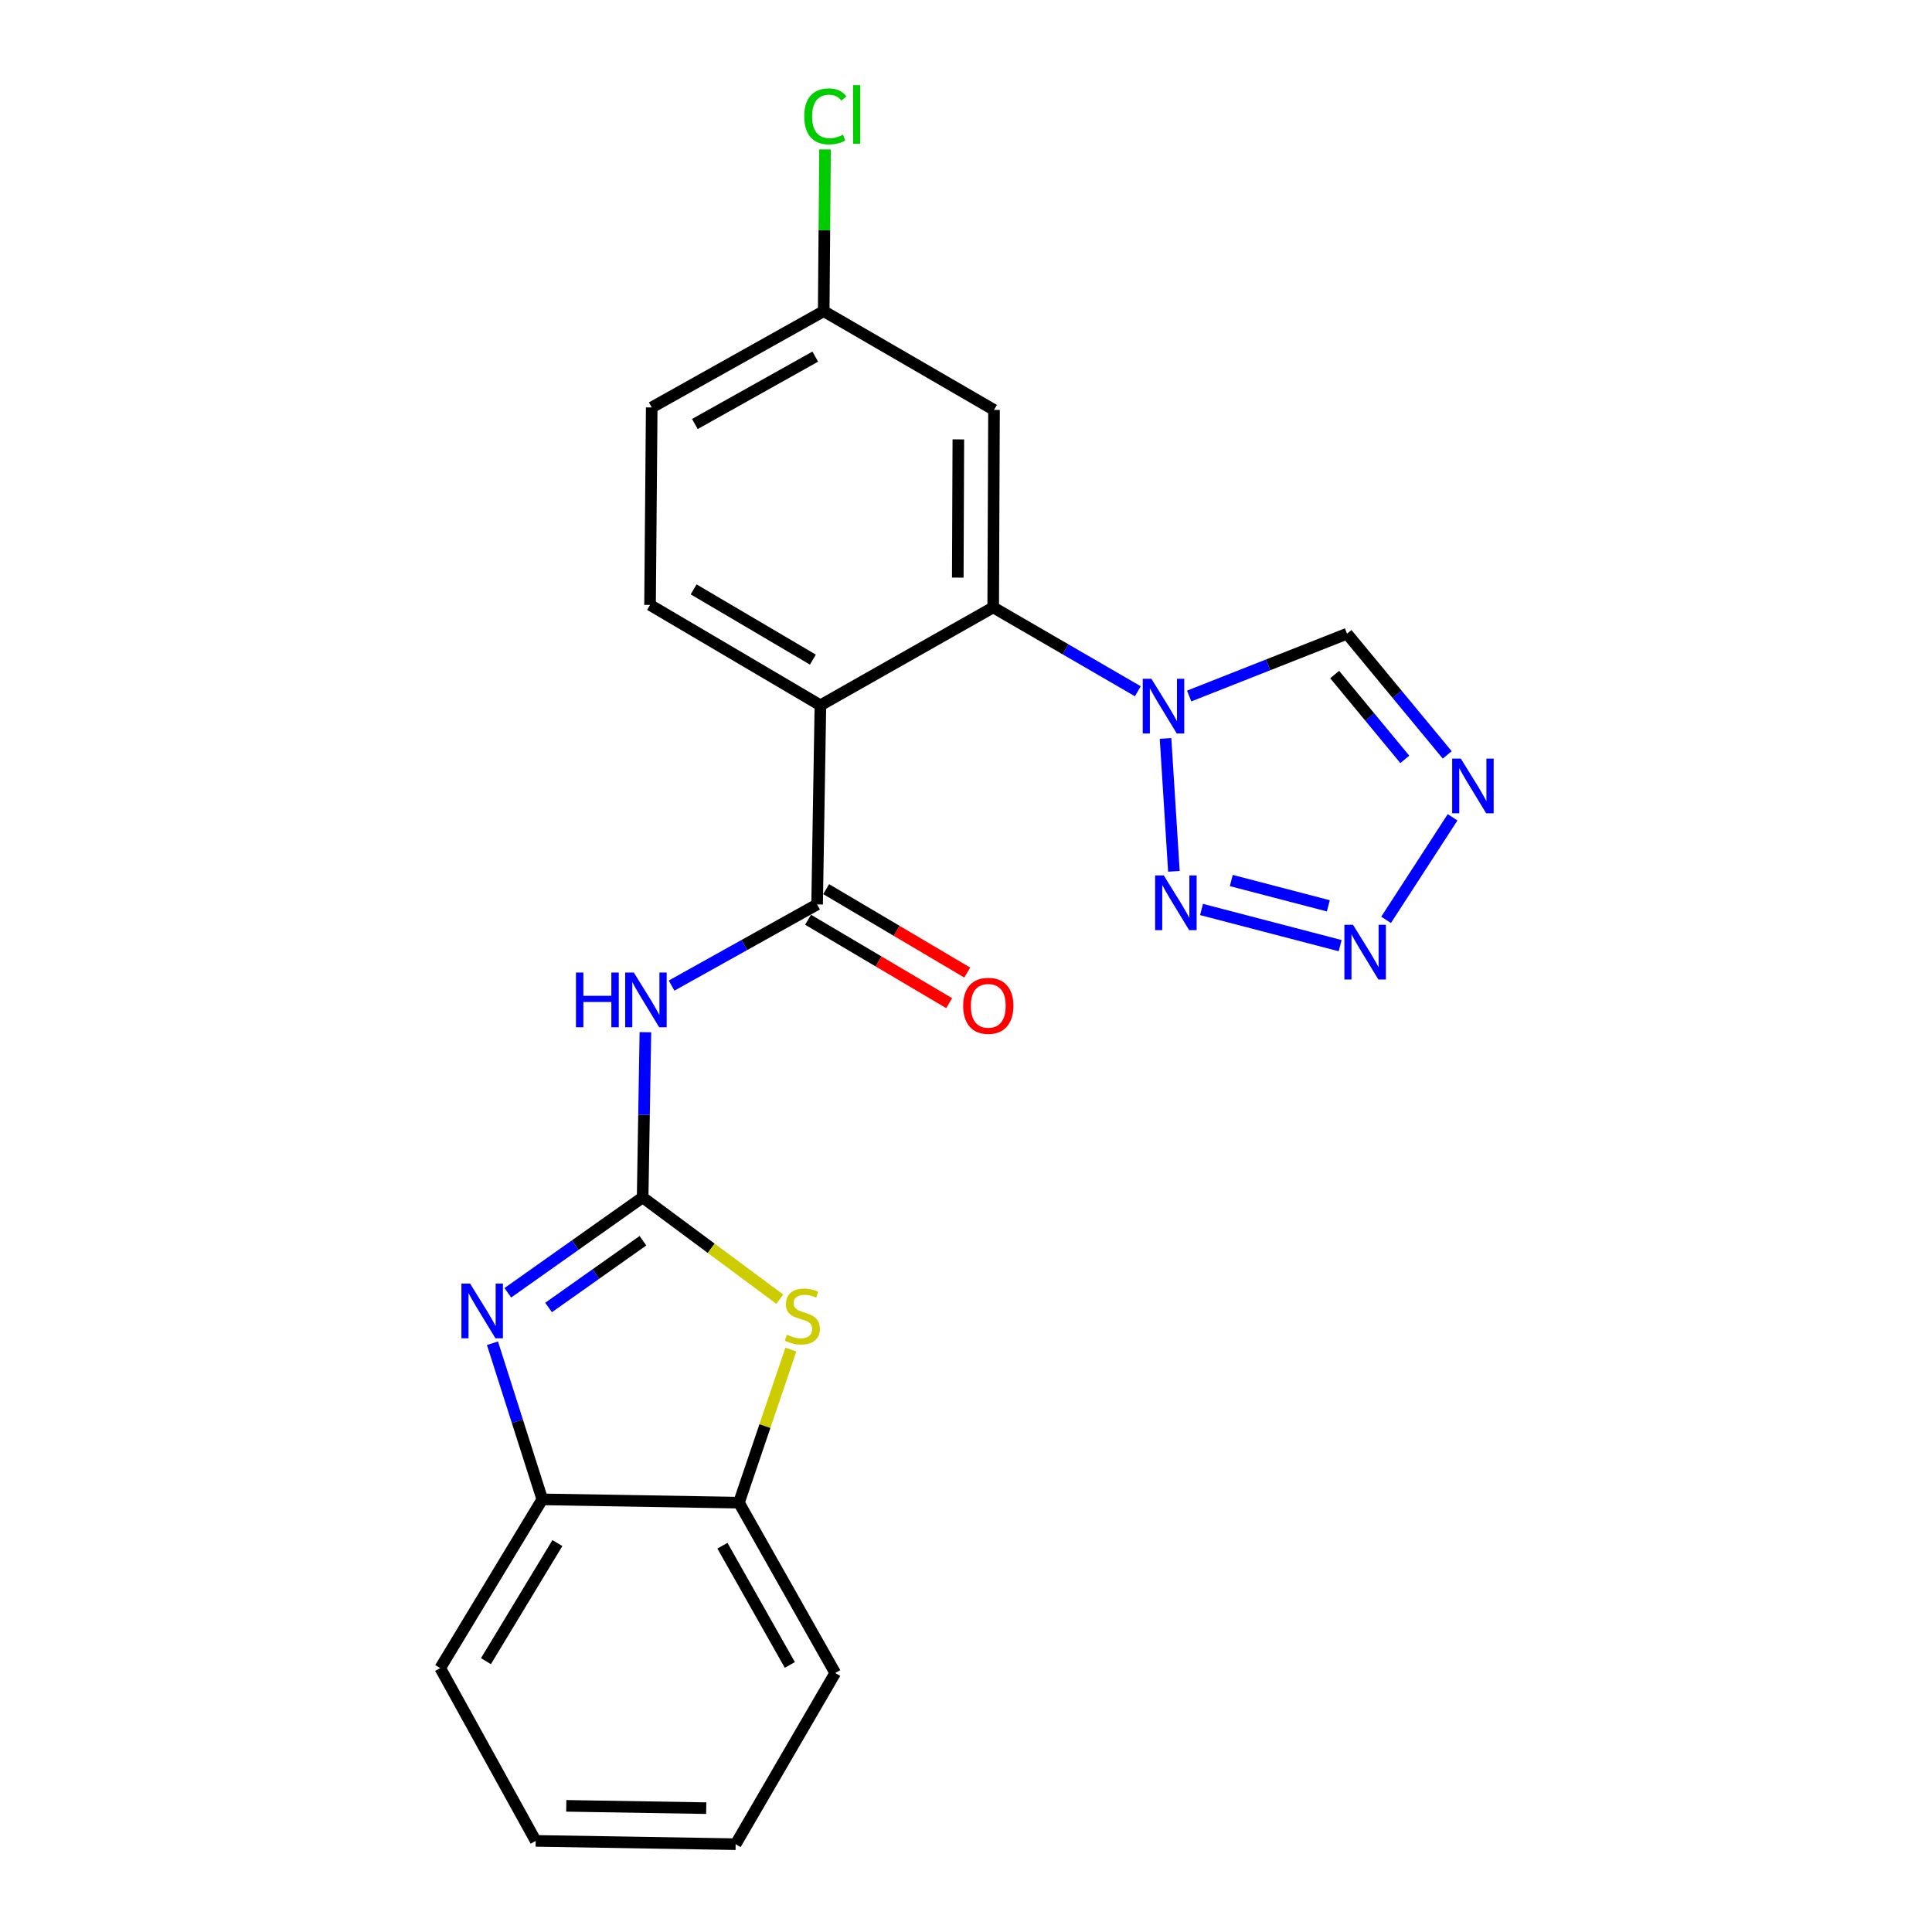 <?xml version='1.0' encoding='iso-8859-1'?>
<svg version='1.1' baseProfile='full'
              xmlns='http://www.w3.org/2000/svg'
                      xmlns:rdkit='http://www.rdkit.org/xml'
                      xmlns:xlink='http://www.w3.org/1999/xlink'
                  xml:space='preserve'
width='1000px' height='1000px' viewBox='0 0 1000 1000'>
<!-- END OF HEADER -->
<rect style='opacity:1.0;fill:#FFFFFF;stroke:none' width='1000' height='1000' x='0' y='0'> </rect>
<path class='bond-3' d='M 332.628,619.771 L 297.739,644.455' style='fill:none;fill-rule:evenodd;stroke:#000000;stroke-width:6px;stroke-linecap:butt;stroke-linejoin:miter;stroke-opacity:1' />
<path class='bond-3' d='M 297.739,644.455 L 262.851,669.139' style='fill:none;fill-rule:evenodd;stroke:#0000FF;stroke-width:6px;stroke-linecap:butt;stroke-linejoin:miter;stroke-opacity:1' />
<path class='bond-3' d='M 332.786,642.194 L 308.365,659.473' style='fill:none;fill-rule:evenodd;stroke:#000000;stroke-width:6px;stroke-linecap:butt;stroke-linejoin:miter;stroke-opacity:1' />
<path class='bond-3' d='M 308.365,659.473 L 283.943,676.751' style='fill:none;fill-rule:evenodd;stroke:#0000FF;stroke-width:6px;stroke-linecap:butt;stroke-linejoin:miter;stroke-opacity:1' />
<path class='bond-4' d='M 332.628,619.771 L 333.341,577.017' style='fill:none;fill-rule:evenodd;stroke:#000000;stroke-width:6px;stroke-linecap:butt;stroke-linejoin:miter;stroke-opacity:1' />
<path class='bond-4' d='M 333.341,577.017 L 334.055,534.264' style='fill:none;fill-rule:evenodd;stroke:#0000FF;stroke-width:6px;stroke-linecap:butt;stroke-linejoin:miter;stroke-opacity:1' />
<path class='bond-9' d='M 332.628,619.771 L 368.122,646.113' style='fill:none;fill-rule:evenodd;stroke:#000000;stroke-width:6px;stroke-linecap:butt;stroke-linejoin:miter;stroke-opacity:1' />
<path class='bond-9' d='M 368.122,646.113 L 403.616,672.455' style='fill:none;fill-rule:evenodd;stroke:#CCCC00;stroke-width:6px;stroke-linecap:butt;stroke-linejoin:miter;stroke-opacity:1' />
<path class='bond-0' d='M 588.94,357.795 L 551.509,336.087' style='fill:none;fill-rule:evenodd;stroke:#0000FF;stroke-width:6px;stroke-linecap:butt;stroke-linejoin:miter;stroke-opacity:1' />
<path class='bond-0' d='M 551.509,336.087 L 514.078,314.38' style='fill:none;fill-rule:evenodd;stroke:#000000;stroke-width:6px;stroke-linecap:butt;stroke-linejoin:miter;stroke-opacity:1' />
<path class='bond-6' d='M 603.28,382.211 L 607.61,450.994' style='fill:none;fill-rule:evenodd;stroke:#0000FF;stroke-width:6px;stroke-linecap:butt;stroke-linejoin:miter;stroke-opacity:1' />
<path class='bond-10' d='M 615.52,360.255 L 656.367,344.134' style='fill:none;fill-rule:evenodd;stroke:#0000FF;stroke-width:6px;stroke-linecap:butt;stroke-linejoin:miter;stroke-opacity:1' />
<path class='bond-10' d='M 656.367,344.134 L 697.215,328.013' style='fill:none;fill-rule:evenodd;stroke:#000000;stroke-width:6px;stroke-linecap:butt;stroke-linejoin:miter;stroke-opacity:1' />
<path class='bond-1' d='M 424.64,365.062 L 422.934,468.133' style='fill:none;fill-rule:evenodd;stroke:#000000;stroke-width:6px;stroke-linecap:butt;stroke-linejoin:miter;stroke-opacity:1' />
<path class='bond-5' d='M 424.64,365.062 L 514.078,314.38' style='fill:none;fill-rule:evenodd;stroke:#000000;stroke-width:6px;stroke-linecap:butt;stroke-linejoin:miter;stroke-opacity:1' />
<path class='bond-14' d='M 424.64,365.062 L 336.46,313.112' style='fill:none;fill-rule:evenodd;stroke:#000000;stroke-width:6px;stroke-linecap:butt;stroke-linejoin:miter;stroke-opacity:1' />
<path class='bond-14' d='M 420.751,341.419 L 359.025,305.054' style='fill:none;fill-rule:evenodd;stroke:#000000;stroke-width:6px;stroke-linecap:butt;stroke-linejoin:miter;stroke-opacity:1' />
<path class='bond-2' d='M 422.934,468.133 L 385.272,489.138' style='fill:none;fill-rule:evenodd;stroke:#000000;stroke-width:6px;stroke-linecap:butt;stroke-linejoin:miter;stroke-opacity:1' />
<path class='bond-2' d='M 385.272,489.138 L 347.61,510.143' style='fill:none;fill-rule:evenodd;stroke:#0000FF;stroke-width:6px;stroke-linecap:butt;stroke-linejoin:miter;stroke-opacity:1' />
<path class='bond-15' d='M 418.252,476.051 L 454.765,497.641' style='fill:none;fill-rule:evenodd;stroke:#000000;stroke-width:6px;stroke-linecap:butt;stroke-linejoin:miter;stroke-opacity:1' />
<path class='bond-15' d='M 454.765,497.641 L 491.278,519.231' style='fill:none;fill-rule:evenodd;stroke:#FF0000;stroke-width:6px;stroke-linecap:butt;stroke-linejoin:miter;stroke-opacity:1' />
<path class='bond-15' d='M 427.615,460.215 L 464.128,481.806' style='fill:none;fill-rule:evenodd;stroke:#000000;stroke-width:6px;stroke-linecap:butt;stroke-linejoin:miter;stroke-opacity:1' />
<path class='bond-15' d='M 464.128,481.806 L 500.641,503.396' style='fill:none;fill-rule:evenodd;stroke:#FF0000;stroke-width:6px;stroke-linecap:butt;stroke-linejoin:miter;stroke-opacity:1' />
<path class='bond-11' d='M 254.902,695.257 L 267.795,735.663' style='fill:none;fill-rule:evenodd;stroke:#0000FF;stroke-width:6px;stroke-linecap:butt;stroke-linejoin:miter;stroke-opacity:1' />
<path class='bond-11' d='M 267.795,735.663 L 280.688,776.069' style='fill:none;fill-rule:evenodd;stroke:#000000;stroke-width:6px;stroke-linecap:butt;stroke-linejoin:miter;stroke-opacity:1' />
<path class='bond-13' d='M 514.078,314.38 L 514.497,212.167' style='fill:none;fill-rule:evenodd;stroke:#000000;stroke-width:6px;stroke-linecap:butt;stroke-linejoin:miter;stroke-opacity:1' />
<path class='bond-13' d='M 495.744,298.972 L 496.038,227.423' style='fill:none;fill-rule:evenodd;stroke:#000000;stroke-width:6px;stroke-linecap:butt;stroke-linejoin:miter;stroke-opacity:1' />
<path class='bond-7' d='M 621.906,470.746 L 693.659,489.463' style='fill:none;fill-rule:evenodd;stroke:#0000FF;stroke-width:6px;stroke-linecap:butt;stroke-linejoin:miter;stroke-opacity:1' />
<path class='bond-7' d='M 637.313,455.753 L 687.539,468.855' style='fill:none;fill-rule:evenodd;stroke:#0000FF;stroke-width:6px;stroke-linecap:butt;stroke-linejoin:miter;stroke-opacity:1' />
<path class='bond-26' d='M 717.433,476.112 L 751.856,423.037' style='fill:none;fill-rule:evenodd;stroke:#0000FF;stroke-width:6px;stroke-linecap:butt;stroke-linejoin:miter;stroke-opacity:1' />
<path class='bond-8' d='M 749.083,390.733 L 723.149,359.373' style='fill:none;fill-rule:evenodd;stroke:#0000FF;stroke-width:6px;stroke-linecap:butt;stroke-linejoin:miter;stroke-opacity:1' />
<path class='bond-8' d='M 723.149,359.373 L 697.215,328.013' style='fill:none;fill-rule:evenodd;stroke:#000000;stroke-width:6px;stroke-linecap:butt;stroke-linejoin:miter;stroke-opacity:1' />
<path class='bond-8' d='M 727.126,393.049 L 708.972,371.097' style='fill:none;fill-rule:evenodd;stroke:#0000FF;stroke-width:6px;stroke-linecap:butt;stroke-linejoin:miter;stroke-opacity:1' />
<path class='bond-8' d='M 708.972,371.097 L 690.818,349.145' style='fill:none;fill-rule:evenodd;stroke:#000000;stroke-width:6px;stroke-linecap:butt;stroke-linejoin:miter;stroke-opacity:1' />
<path class='bond-12' d='M 409.355,698.535 L 395.913,738.155' style='fill:none;fill-rule:evenodd;stroke:#CCCC00;stroke-width:6px;stroke-linecap:butt;stroke-linejoin:miter;stroke-opacity:1' />
<path class='bond-12' d='M 395.913,738.155 L 382.472,777.776' style='fill:none;fill-rule:evenodd;stroke:#000000;stroke-width:6px;stroke-linecap:butt;stroke-linejoin:miter;stroke-opacity:1' />
<path class='bond-19' d='M 280.688,776.069 L 227.86,863.391' style='fill:none;fill-rule:evenodd;stroke:#000000;stroke-width:6px;stroke-linecap:butt;stroke-linejoin:miter;stroke-opacity:1' />
<path class='bond-19' d='M 288.504,798.69 L 251.524,859.815' style='fill:none;fill-rule:evenodd;stroke:#000000;stroke-width:6px;stroke-linecap:butt;stroke-linejoin:miter;stroke-opacity:1' />
<path class='bond-23' d='M 280.688,776.069 L 382.472,777.776' style='fill:none;fill-rule:evenodd;stroke:#000000;stroke-width:6px;stroke-linecap:butt;stroke-linejoin:miter;stroke-opacity:1' />
<path class='bond-20' d='M 382.472,777.776 L 432.306,865.936' style='fill:none;fill-rule:evenodd;stroke:#000000;stroke-width:6px;stroke-linecap:butt;stroke-linejoin:miter;stroke-opacity:1' />
<path class='bond-20' d='M 373.932,800.053 L 408.816,861.765' style='fill:none;fill-rule:evenodd;stroke:#000000;stroke-width:6px;stroke-linecap:butt;stroke-linejoin:miter;stroke-opacity:1' />
<path class='bond-25' d='M 514.497,212.167 L 426.347,161.055' style='fill:none;fill-rule:evenodd;stroke:#000000;stroke-width:6px;stroke-linecap:butt;stroke-linejoin:miter;stroke-opacity:1' />
<path class='bond-17' d='M 336.46,313.112 L 337.329,210.889' style='fill:none;fill-rule:evenodd;stroke:#000000;stroke-width:6px;stroke-linecap:butt;stroke-linejoin:miter;stroke-opacity:1' />
<path class='bond-16' d='M 426.347,161.055 L 337.329,210.889' style='fill:none;fill-rule:evenodd;stroke:#000000;stroke-width:6px;stroke-linecap:butt;stroke-linejoin:miter;stroke-opacity:1' />
<path class='bond-16' d='M 421.981,184.583 L 359.668,219.466' style='fill:none;fill-rule:evenodd;stroke:#000000;stroke-width:6px;stroke-linecap:butt;stroke-linejoin:miter;stroke-opacity:1' />
<path class='bond-18' d='M 426.347,161.055 L 426.692,119.196' style='fill:none;fill-rule:evenodd;stroke:#000000;stroke-width:6px;stroke-linecap:butt;stroke-linejoin:miter;stroke-opacity:1' />
<path class='bond-18' d='M 426.692,119.196 L 427.036,77.337' style='fill:none;fill-rule:evenodd;stroke:#00CC00;stroke-width:6px;stroke-linecap:butt;stroke-linejoin:miter;stroke-opacity:1' />
<path class='bond-22' d='M 227.86,863.391 L 277.275,952.839' style='fill:none;fill-rule:evenodd;stroke:#000000;stroke-width:6px;stroke-linecap:butt;stroke-linejoin:miter;stroke-opacity:1' />
<path class='bond-21' d='M 432.306,865.936 L 380.765,954.545' style='fill:none;fill-rule:evenodd;stroke:#000000;stroke-width:6px;stroke-linecap:butt;stroke-linejoin:miter;stroke-opacity:1' />
<path class='bond-24' d='M 380.765,954.545 L 277.275,952.839' style='fill:none;fill-rule:evenodd;stroke:#000000;stroke-width:6px;stroke-linecap:butt;stroke-linejoin:miter;stroke-opacity:1' />
<path class='bond-24' d='M 365.545,935.895 L 293.102,934.701' style='fill:none;fill-rule:evenodd;stroke:#000000;stroke-width:6px;stroke-linecap:butt;stroke-linejoin:miter;stroke-opacity:1' />
<path  class='atom-1' d='M 595.968 351.341
L 605.248 366.341
Q 606.168 367.821, 607.648 370.501
Q 609.128 373.181, 609.208 373.341
L 609.208 351.341
L 612.968 351.341
L 612.968 379.661
L 609.088 379.661
L 599.128 363.261
Q 597.968 361.341, 596.728 359.141
Q 595.528 356.941, 595.168 356.261
L 595.168 379.661
L 591.488 379.661
L 591.488 351.341
L 595.968 351.341
' fill='#0000FF'/>
<path  class='atom-4' d='M 243.308 664.377
L 252.588 679.377
Q 253.508 680.857, 254.988 683.537
Q 256.468 686.217, 256.548 686.377
L 256.548 664.377
L 260.308 664.377
L 260.308 692.697
L 256.428 692.697
L 246.468 676.297
Q 245.308 674.377, 244.068 672.177
Q 242.868 669.977, 242.508 669.297
L 242.508 692.697
L 238.828 692.697
L 238.828 664.377
L 243.308 664.377
' fill='#0000FF'/>
<path  class='atom-5' d='M 298.114 503.388
L 301.954 503.388
L 301.954 515.428
L 316.434 515.428
L 316.434 503.388
L 320.274 503.388
L 320.274 531.708
L 316.434 531.708
L 316.434 518.628
L 301.954 518.628
L 301.954 531.708
L 298.114 531.708
L 298.114 503.388
' fill='#0000FF'/>
<path  class='atom-5' d='M 328.074 503.388
L 337.354 518.388
Q 338.274 519.868, 339.754 522.548
Q 341.234 525.228, 341.314 525.388
L 341.314 503.388
L 345.074 503.388
L 345.074 531.708
L 341.194 531.708
L 331.234 515.308
Q 330.074 513.388, 328.834 511.188
Q 327.634 508.988, 327.274 508.308
L 327.274 531.708
L 323.594 531.708
L 323.594 503.388
L 328.074 503.388
' fill='#0000FF'/>
<path  class='atom-7' d='M 602.376 453.125
L 611.656 468.125
Q 612.576 469.605, 614.056 472.285
Q 615.536 474.965, 615.616 475.125
L 615.616 453.125
L 619.376 453.125
L 619.376 481.445
L 615.496 481.445
L 605.536 465.045
Q 604.376 463.125, 603.136 460.925
Q 601.936 458.725, 601.576 458.045
L 601.576 481.445
L 597.896 481.445
L 597.896 453.125
L 602.376 453.125
' fill='#0000FF'/>
<path  class='atom-8' d='M 700.327 478.675
L 709.607 493.675
Q 710.527 495.155, 712.007 497.835
Q 713.487 500.515, 713.567 500.675
L 713.567 478.675
L 717.327 478.675
L 717.327 506.995
L 713.447 506.995
L 703.487 490.595
Q 702.327 488.675, 701.087 486.475
Q 699.887 484.275, 699.527 483.595
L 699.527 506.995
L 695.847 506.995
L 695.847 478.675
L 700.327 478.675
' fill='#0000FF'/>
<path  class='atom-9' d='M 756.119 392.652
L 765.399 407.652
Q 766.319 409.132, 767.799 411.812
Q 769.279 414.492, 769.359 414.652
L 769.359 392.652
L 773.119 392.652
L 773.119 420.972
L 769.239 420.972
L 759.279 404.572
Q 758.119 402.652, 756.879 400.452
Q 755.679 398.252, 755.319 397.572
L 755.319 420.972
L 751.639 420.972
L 751.639 392.652
L 756.119 392.652
' fill='#0000FF'/>
<path  class='atom-10' d='M 407.268 690.823
Q 407.588 690.943, 408.908 691.503
Q 410.228 692.063, 411.668 692.423
Q 413.148 692.743, 414.588 692.743
Q 417.268 692.743, 418.828 691.463
Q 420.388 690.143, 420.388 687.863
Q 420.388 686.303, 419.588 685.343
Q 418.828 684.383, 417.628 683.863
Q 416.428 683.343, 414.428 682.743
Q 411.908 681.983, 410.388 681.263
Q 408.908 680.543, 407.828 679.023
Q 406.788 677.503, 406.788 674.943
Q 406.788 671.383, 409.188 669.183
Q 411.628 666.983, 416.428 666.983
Q 419.708 666.983, 423.428 668.543
L 422.508 671.623
Q 419.108 670.223, 416.548 670.223
Q 413.788 670.223, 412.268 671.383
Q 410.748 672.503, 410.788 674.463
Q 410.788 675.983, 411.548 676.903
Q 412.348 677.823, 413.468 678.343
Q 414.628 678.863, 416.548 679.463
Q 419.108 680.263, 420.628 681.063
Q 422.148 681.863, 423.228 683.503
Q 424.348 685.103, 424.348 687.863
Q 424.348 691.783, 421.708 693.903
Q 419.108 695.983, 414.748 695.983
Q 412.228 695.983, 410.308 695.423
Q 408.428 694.903, 406.188 693.983
L 407.268 690.823
' fill='#CCCC00'/>
<path  class='atom-16' d='M 498.533 520.602
Q 498.533 513.802, 501.893 510.002
Q 505.253 506.202, 511.533 506.202
Q 517.813 506.202, 521.173 510.002
Q 524.533 513.802, 524.533 520.602
Q 524.533 527.482, 521.133 531.402
Q 517.733 535.282, 511.533 535.282
Q 505.293 535.282, 501.893 531.402
Q 498.533 527.522, 498.533 520.602
M 511.533 532.082
Q 515.853 532.082, 518.173 529.202
Q 520.533 526.282, 520.533 520.602
Q 520.533 515.042, 518.173 512.242
Q 515.853 509.402, 511.533 509.402
Q 507.213 509.402, 504.853 512.202
Q 502.533 515.002, 502.533 520.602
Q 502.533 526.322, 504.853 529.202
Q 507.213 532.082, 511.533 532.082
' fill='#FF0000'/>
<path  class='atom-19' d='M 416.265 60.231
Q 416.265 53.191, 419.545 49.511
Q 422.865 45.791, 429.145 45.791
Q 434.985 45.791, 438.105 49.911
L 435.465 52.071
Q 433.185 49.071, 429.145 49.071
Q 424.865 49.071, 422.585 51.951
Q 420.345 54.791, 420.345 60.231
Q 420.345 65.831, 422.665 68.711
Q 425.025 71.591, 429.585 71.591
Q 432.705 71.591, 436.345 69.711
L 437.465 72.711
Q 435.985 73.671, 433.745 74.231
Q 431.505 74.791, 429.025 74.791
Q 422.865 74.791, 419.545 71.031
Q 416.265 67.271, 416.265 60.231
' fill='#00CC00'/>
<path  class='atom-19' d='M 441.545 44.071
L 445.225 44.071
L 445.225 74.431
L 441.545 74.431
L 441.545 44.071
' fill='#00CC00'/>
</svg>
